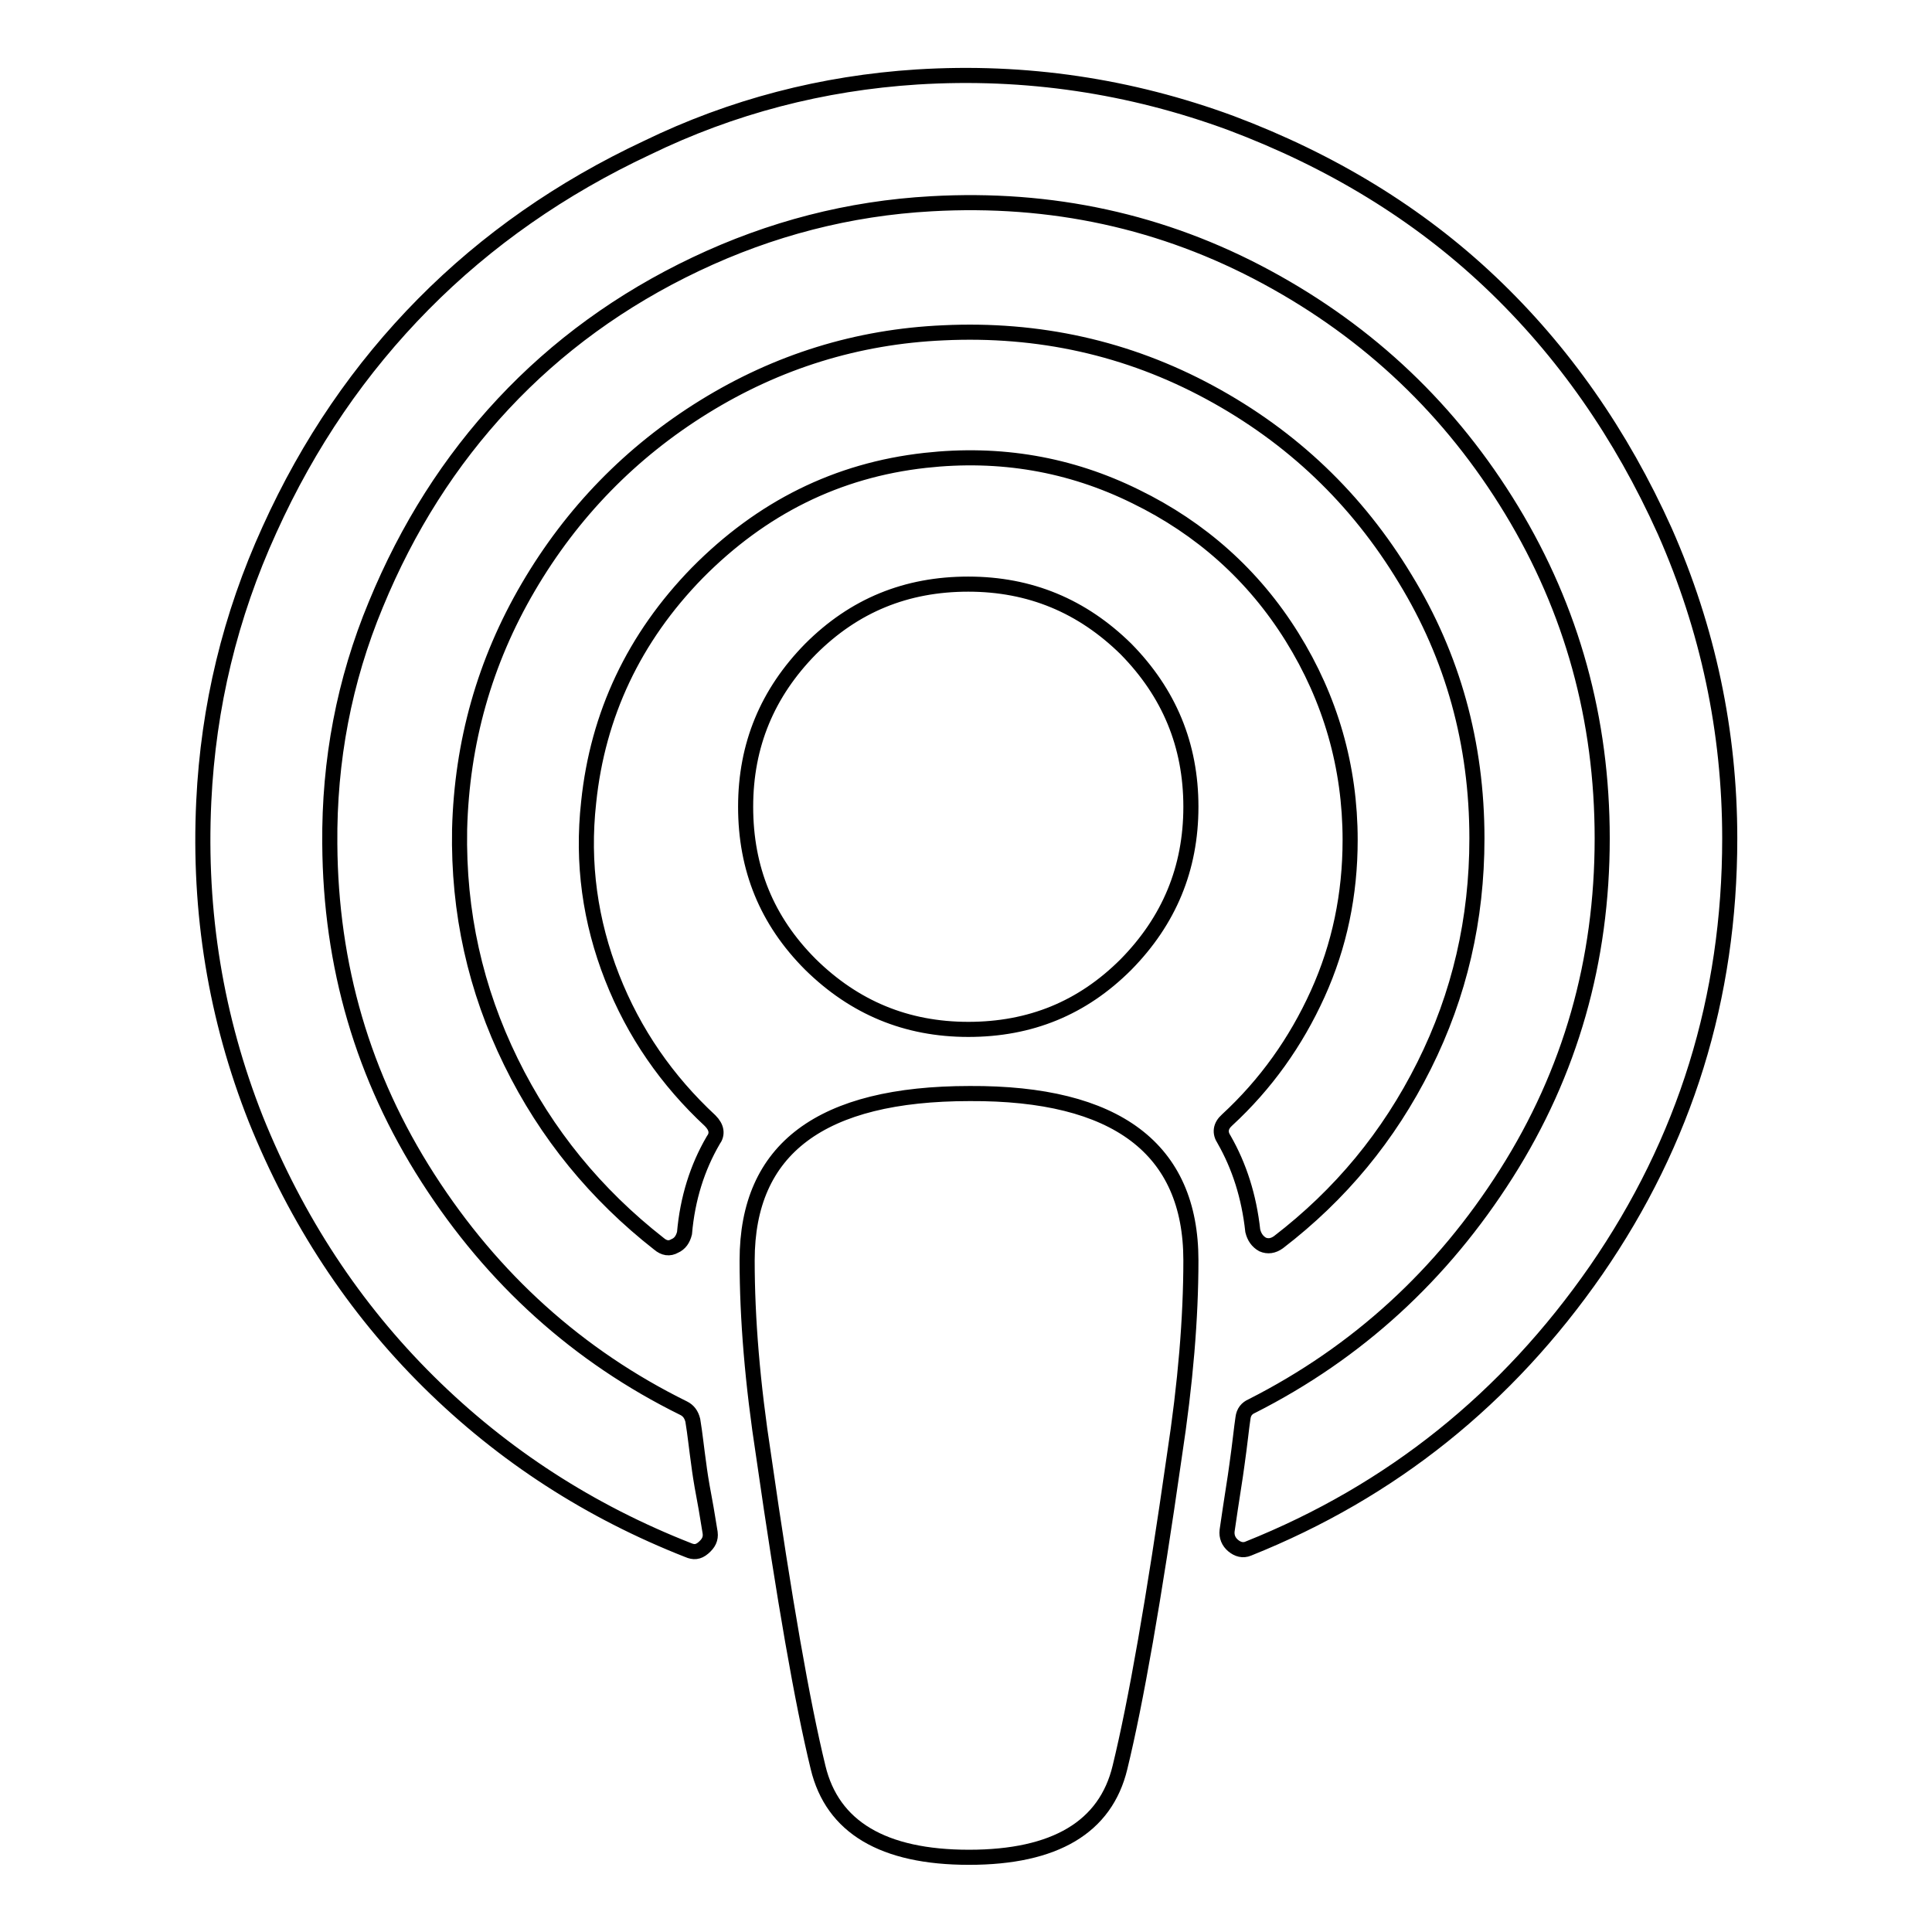 <?xml version="1.0" encoding="utf-8"?>
<!-- Svg Vector Icons : http://www.onlinewebfonts.com/icon -->
<!DOCTYPE svg PUBLIC "-//W3C//DTD SVG 1.1//EN" "http://www.w3.org/Graphics/SVG/1.1/DTD/svg11.dtd">
<svg version="1.1" xmlns="http://www.w3.org/2000/svg" xmlns:xlink="http://www.w3.org/1999/xlink" x="0px" y="0px" viewBox="0 0 256 256" enable-background="new 0 0 256 256" xml:space="preserve">
<g> <path stroke-width="2" fill-opacity="0" stroke="#000000"  d="M157.8,167c0,7.6-0.7,16.2-2.2,26c-2.7,18.9-5.1,32.6-7.2,41.2c-1.9,7.9-8.6,11.9-20,11.9 c-11.4,0-18.1-4-20-11.9c-2.1-8.6-4.5-22.4-7.2-41.2c-1.5-9.7-2.2-18.3-2.2-26c0-14.8,9.8-22.1,29.5-22.1 C147.9,144.8,157.8,152.2,157.8,167z M229.2,111.1c0,21.1-5.9,40.1-17.7,57.2c-11.8,17-27.1,29.3-46.1,36.9c-0.7,0.3-1.4,0.1-2-0.4 s-0.9-1.2-0.8-2c0.6-4.2,1.1-7.1,1.3-8.7c0.4-2.8,0.6-4.9,0.8-6.2c0.1-0.8,0.5-1.3,1.2-1.6c14-7.1,25.2-17.4,33.7-30.8 s12.7-28.2,12.7-44.4c0-15.8-4-30.3-12-43.5c-8-13.2-18.8-23.5-32.5-30.9c-13.7-7.4-28.5-10.6-44.4-9.7c-10.9,0.6-21.3,3.3-31.2,8 c-9.9,4.7-18.4,10.9-25.5,18.5C59.6,61.1,54,69.9,49.8,80.1c-4.2,10.1-6.2,20.7-6.1,31.7c0.1,16.2,4.4,30.9,13,44.3 c8.6,13.4,19.9,23.6,33.9,30.5c0.6,0.3,1,0.8,1.2,1.6c0.3,1.8,0.5,3.8,0.8,5.9c0.1,0.8,0.3,2.2,0.7,4.3c0.4,2.1,0.6,3.6,0.8,4.7 c0.1,0.8-0.2,1.4-0.9,2s-1.3,0.6-2,0.3c-13-5.1-24.5-12.5-34.4-22.3c-9.9-9.8-17.5-21.4-22.9-34.8c-5.3-13.4-7.6-27.4-6.9-42.1 c0.6-12.6,3.5-24.6,8.7-36c5.2-11.5,12-21.4,20.4-29.9c8.4-8.5,18.3-15.4,29.6-20.7C97,14.1,109,11,121.5,10.2 c14.4-0.9,28.3,1.2,41.6,6.1c13.3,5,24.8,12,34.4,21.1s17.3,20.1,23.1,33C226.3,83.3,229.2,96.9,229.2,111.1L229.2,111.1z  M157.8,106.9c0,8.2-2.9,15.1-8.6,20.9c-5.8,5.8-12.7,8.6-20.9,8.6c-8.2,0-15.1-2.9-20.9-8.6c-5.8-5.8-8.6-12.7-8.6-20.9 c0-8.2,2.9-15.1,8.6-20.9c5.8-5.8,12.7-8.6,20.9-8.6c8.2,0,15.1,2.9,20.9,8.6C154.9,91.8,157.8,98.7,157.8,106.9L157.8,106.9z  M195.7,111.1c0,10.7-2.3,20.7-7,30.1c-4.7,9.4-11.1,17.1-19.3,23.4c-0.7,0.5-1.4,0.6-2.1,0.3c-0.7-0.4-1.1-1-1.3-1.8 c-0.5-4.6-1.8-8.6-3.8-12.1c-0.6-0.9-0.5-1.8,0.4-2.6c5.1-4.7,9.1-10.3,12-16.7c2.9-6.4,4.3-13.2,4.3-20.4c0-9.7-2.6-18.7-7.7-26.9 c-5.1-8.2-12.1-14.4-20.7-18.6c-8.7-4.3-18-5.9-27.9-4.8c-11.7,1.3-21.7,6.3-30.2,14.9c-8.4,8.6-13.2,18.8-14.4,30.4 c-0.9,8.1,0.2,15.8,3.1,23.2c2.9,7.4,7.3,13.7,13,19c0.9,0.9,1,1.8,0.4,2.6c-2.1,3.6-3.4,7.7-3.8,12.3c-0.2,0.8-0.6,1.4-1.3,1.7 c-0.7,0.4-1.4,0.3-2.1-0.3c-8.3-6.5-14.9-14.5-19.6-24.1c-4.7-9.6-7-19.8-6.8-30.8c0.3-11.5,3.3-22.2,9.1-32.1s13.6-17.9,23.3-23.9 c9.7-6,20.3-9.3,31.7-9.8c12.6-0.6,24.4,2,35.3,7.9c10.9,5.9,19.5,14.1,25.9,24.7C192.5,87,195.7,98.5,195.7,111.1z"/></g>
</svg>